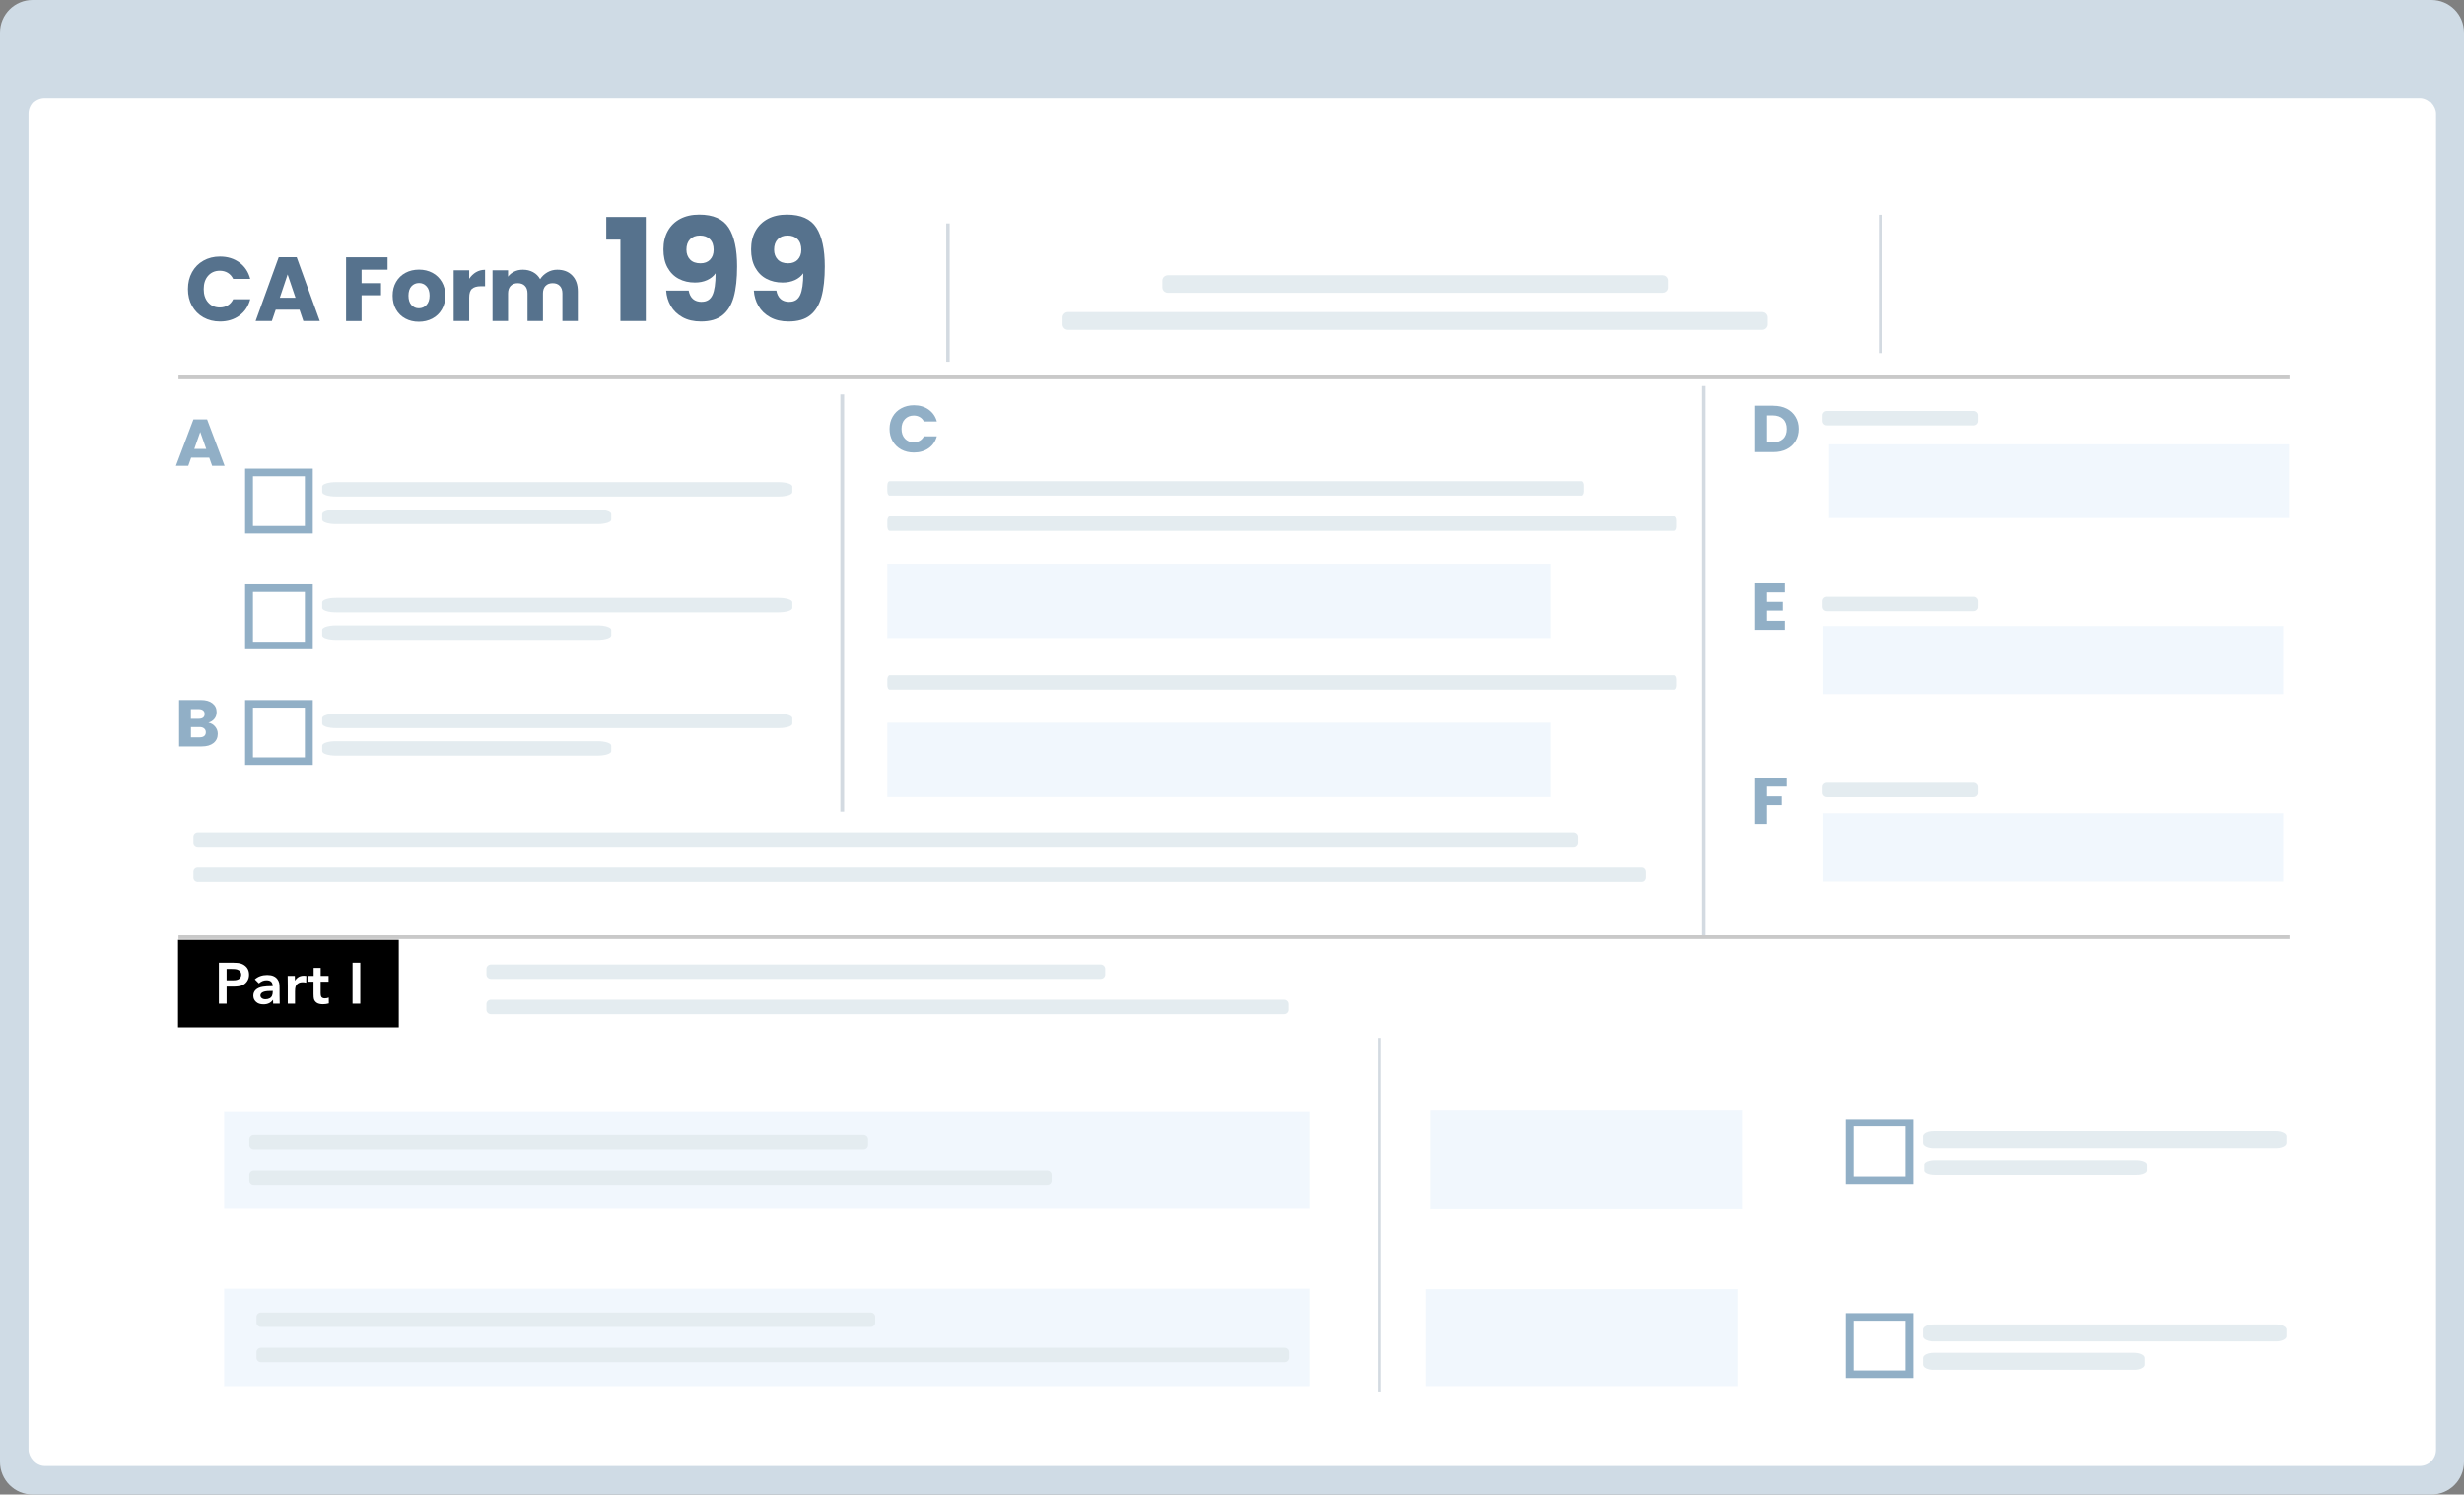 <?xml version="1.0" encoding="UTF-8"?>
<svg id="Layer_1" data-name="Layer 1" xmlns="http://www.w3.org/2000/svg" viewBox="0 0 605 367">
  <rect x="0" y="0" width="605" height="367" fill="#808080" stroke="none"/>
  <defs>
    <style>
      .cls-1 {
        fill: #e4ecf0;
      }

      .cls-2 {
        fill: #91afc6;
      }

      .cls-3 {
        fill: #cfdbe5;
      }

      .cls-4 {
        fill: #c9c9c9;
      }

      .cls-5 {
        fill: #fff;
      }

      .cls-6 {
        fill: #2c4f70;
      }

      .cls-7 {
        fill: none;
      }

      .cls-8 {
        isolation: isolate;
      }

      .cls-9 {
        fill: #bedaf3;
      }

      .cls-10 {
        opacity: .21;
      }

      .cls-11 {
        fill: #7ea4b7;
      }

      .cls-12 {
        opacity: .8;
      }
    </style>
  </defs>
  <path class="cls-3" d="M0,8C0,3.58,3.58,0,8,0h589c4.42,0,8,3.58,8,8v351c0,4.42-3.58,8-8,8H8c-4.42,0-8-3.58-8-8V8Z"/>
  <rect class="cls-5" x="7" y="24" width="591.14" height="336" rx="4" ry="4"/>
  <g class="cls-10">
    <path class="cls-9" d="M321.55,272.88H55.02v23.92h266.53v-23.92Z"/>
  </g>
  <g class="cls-10">
    <path class="cls-9" d="M321.55,316.45H55.02v23.92h266.53v-23.92Z"/>
  </g>
  <path class="cls-1" d="M212.03,278.75H62.32c-.61,0-1.11.48-1.11,1.07v1.4c0,.59.5,1.07,1.11,1.07h149.71c.61,0,1.11-.48,1.11-1.07v-1.4c0-.59-.5-1.07-1.11-1.07Z"/>
  <path class="cls-1" d="M270.26,236.84H120.55c-.61,0-1.11.48-1.11,1.07v1.4c0,.59.5,1.07,1.11,1.07h149.71c.61,0,1.11-.48,1.11-1.07v-1.4c0-.59-.5-1.07-1.11-1.07Z"/>
  <path class="cls-1" d="M257.11,287.38H62.32c-.61,0-1.11.48-1.11,1.07v1.4c0,.59.5,1.07,1.11,1.07h194.79c.61,0,1.11-.48,1.11-1.07v-1.4c0-.59-.5-1.07-1.11-1.07Z"/>
  <path class="cls-1" d="M315.33,245.5H120.55c-.61,0-1.11.48-1.11,1.07v1.41c0,.59.5,1.07,1.11,1.07h194.79c.61,0,1.11-.48,1.11-1.07v-1.41c0-.59-.5-1.07-1.11-1.07h-.01Z"/>
  <path class="cls-1" d="M213.79,322.29H64.08c-.61,0-1.11.48-1.11,1.07v1.41c0,.59.5,1.07,1.11,1.07h149.71c.62,0,1.11-.48,1.11-1.07v-1.41c0-.59-.5-1.07-1.11-1.07h0Z"/>
  <path class="cls-1" d="M315.45,330.95H64.08c-.61,0-1.11.48-1.11,1.07v1.41c0,.59.5,1.07,1.11,1.07h251.38c.61,0,1.11-.48,1.11-1.07v-1.41c0-.59-.5-1.07-1.11-1.07h-.01Z"/>
  <g class="cls-10">
    <path class="cls-11" d="M408.16,67.59h-121.39c-.75,0-1.36.58-1.36,1.3v1.71c0,.72.61,1.3,1.36,1.3h121.39c.75,0,1.36-.58,1.36-1.3v-1.71c0-.72-.61-1.3-1.36-1.3h0Z"/>
  </g>
  <g class="cls-10">
    <path class="cls-11" d="M432.64,76.63h-170.36c-.76,0-1.38.59-1.38,1.32v1.74c0,.73.62,1.32,1.38,1.32h170.36c.76,0,1.38-.59,1.38-1.32v-1.74c0-.73-.62-1.32-1.38-1.32Z"/>
  </g>
  <g class="cls-10">
    <path class="cls-6" d="M462.16,52.74h-.85v33.97h.85v-33.97Z"/>
  </g>
  <g class="cls-10">
    <path class="cls-6" d="M418.74,94.8h-.85v134.94h.85V94.8Z"/>
  </g>
  <g class="cls-10">
    <path class="cls-6" d="M233.18,54.86h-.85v33.97h.85v-33.97Z"/>
  </g>
  <g class="cls-10">
    <path class="cls-6" d="M207.27,96.86h-.93v102.47h.93v-102.47Z"/>
  </g>
  <g class="cls-10">
    <path class="cls-6" d="M338.98,254.87h-.64v86.82h.64v-86.82Z"/>
  </g>
  <g class="cls-10">
    <path class="cls-11" d="M388.29,118.16h-169.86c-.31,0-.56.48-.56,1.07v1.41c0,.59.25,1.07.56,1.07h169.86c.31,0,.56-.48.56-1.07v-1.41c0-.59-.25-1.07-.56-1.07Z"/>
  </g>
  <g class="cls-10">
    <path class="cls-11" d="M410.96,126.8h-192.53c-.31,0-.56.48-.56,1.07v1.41c0,.59.25,1.07.56,1.07h192.53c.31,0,.56-.48.56-1.07v-1.41c0-.59-.25-1.07-.56-1.07Z"/>
  </g>
  <g class="cls-10">
    <path class="cls-11" d="M410.96,165.81h-192.53c-.31,0-.56.48-.56,1.07v1.4c0,.59.25,1.07.56,1.07h192.53c.31,0,.56-.48.56-1.07v-1.4c0-.59-.25-1.07-.56-1.07Z"/>
  </g>
  <path class="cls-2" d="M469.82,290.7h-16.62v-15.93h16.62v15.93ZM455.13,288.84h12.75v-12.21h-12.75v12.21Z"/>
  <path class="cls-2" d="M76.8,131.01h-16.62v-15.93h16.62v15.93ZM62.11,129.16h12.75v-12.21h-12.75v12.21Z"/>
  <g class="cls-10">
    <path class="cls-11" d="M558.79,277.82h-84.03c-1.43,0-2.6.57-2.6,1.26v1.66c0,.7,1.16,1.26,2.6,1.26h84.03c1.43,0,2.6-.56,2.6-1.26v-1.66c0-.7-1.16-1.26-2.6-1.26Z"/>
  </g>
  <g class="cls-10">
    <path class="cls-11" d="M484.61,100.91h-36c-.62,0-1.11.48-1.11,1.07v1.41c0,.59.5,1.07,1.11,1.07h36c.61,0,1.11-.48,1.11-1.07v-1.41c0-.59-.5-1.07-1.11-1.07Z"/>
    <path class="cls-11" d="M484.61,146.55h-36c-.62,0-1.11.48-1.11,1.07v1.4c0,.59.5,1.07,1.11,1.07h36c.61,0,1.11-.48,1.11-1.07v-1.4c0-.59-.5-1.07-1.11-1.07Z"/>
    <path class="cls-11" d="M484.61,192.23h-36c-.62,0-1.11.48-1.11,1.07v1.4c0,.59.5,1.07,1.11,1.07h36c.61,0,1.11-.48,1.11-1.07v-1.4c0-.59-.5-1.07-1.11-1.07Z"/>
  </g>
  <g class="cls-10">
    <path class="cls-11" d="M524.5,284.92h-49.46c-1.43,0-2.59.48-2.59,1.07v1.4c0,.59,1.16,1.07,2.59,1.07h49.46c1.43,0,2.59-.48,2.59-1.07v-1.4c0-.59-1.16-1.07-2.59-1.07Z"/>
  </g>
  <g class="cls-10">
    <path class="cls-11" d="M191.19,118.39h-108.72c-1.86,0-3.36.48-3.36,1.07v1.4c0,.59,1.5,1.07,3.36,1.07h108.72c1.86,0,3.36-.48,3.36-1.07v-1.4c0-.59-1.5-1.07-3.36-1.07Z"/>
  </g>
  <g class="cls-10">
    <path class="cls-11" d="M146.72,125.15h-64.25c-1.86,0-3.36.48-3.36,1.07v1.41c0,.59,1.5,1.07,3.36,1.07h64.25c1.86,0,3.36-.48,3.36-1.07v-1.41c0-.59-1.5-1.07-3.36-1.07Z"/>
  </g>
  <path class="cls-2" d="M469.82,338.38h-16.62v-15.93h16.62v15.93ZM455.13,336.52h12.75v-12.21h-12.75v12.21Z"/>
  <path class="cls-2" d="M76.8,159.43h-16.62v-15.93h16.62v15.93ZM62.11,157.58h12.75v-12.21h-12.75v12.21Z"/>
  <path class="cls-2" d="M76.8,187.84h-16.62v-15.93h16.62v15.93ZM62.11,185.98h12.75v-12.21h-12.75v12.21Z"/>
  <g class="cls-10">
    <path class="cls-11" d="M558.79,325.22h-84.03c-1.43,0-2.6.56-2.6,1.26v1.66c0,.7,1.16,1.26,2.6,1.26h84.03c1.43,0,2.6-.56,2.6-1.26v-1.66c0-.7-1.16-1.26-2.6-1.26Z"/>
  </g>
  <g class="cls-10">
    <path class="cls-11" d="M523.96,332.19h-49.22c-1.42,0-2.57.56-2.57,1.26v1.66c0,.7,1.15,1.26,2.57,1.26h49.22c1.42,0,2.58-.56,2.58-1.26v-1.66c0-.7-1.15-1.26-2.58-1.26Z"/>
  </g>
  <g class="cls-10">
    <path class="cls-11" d="M191.19,146.82h-108.72c-1.86,0-3.36.48-3.36,1.07v1.41c0,.59,1.5,1.07,3.36,1.07h108.72c1.86,0,3.36-.48,3.36-1.07v-1.41c0-.59-1.5-1.07-3.36-1.07Z"/>
  </g>
  <g class="cls-10">
    <path class="cls-11" d="M146.72,153.57h-64.25c-1.86,0-3.36.48-3.36,1.07v1.41c0,.59,1.5,1.07,3.36,1.07h64.25c1.86,0,3.36-.48,3.36-1.07v-1.41c0-.59-1.5-1.07-3.36-1.07Z"/>
  </g>
  <g class="cls-10">
    <path class="cls-11" d="M191.19,175.26h-108.72c-1.86,0-3.36.48-3.36,1.07v1.4c0,.59,1.5,1.07,3.36,1.07h108.72c1.86,0,3.36-.48,3.36-1.07v-1.4c0-.59-1.5-1.07-3.36-1.07Z"/>
  </g>
  <g class="cls-10">
    <path class="cls-11" d="M146.72,182.01h-64.25c-1.86,0-3.36.48-3.36,1.07v1.4c0,.59,1.5,1.07,3.36,1.07h64.25c1.86,0,3.36-.48,3.36-1.07v-1.4c0-.59-1.5-1.07-3.36-1.07Z"/>
  </g>
  <path class="cls-4" d="M562.14,92.21H43.83v.93h518.31v-.93Z"/>
  <path class="cls-4" d="M562.14,229.66H43.83v.93h518.31v-.93Z"/>
  <g class="cls-10">
    <path class="cls-11" d="M386.34,204.39H48.6c-.61,0-1.11.48-1.11,1.07v1.4c0,.59.5,1.07,1.11,1.07h337.74c.61,0,1.11-.48,1.11-1.07v-1.4c0-.59-.5-1.07-1.11-1.07Z"/>
  </g>
  <g class="cls-10">
    <path class="cls-11" d="M403.08,213.02H48.52c-.57,0-1.03.48-1.03,1.07v1.4c0,.59.46,1.07,1.03,1.07h354.56c.57,0,1.03-.48,1.03-1.07v-1.4c0-.59-.46-1.07-1.03-1.07Z"/>
  </g>
  <path class="cls-2" d="M51.38,112.38h-4.44l-.71,2.01h-3.03l4.3-11.4h3.35l4.3,11.4h-3.06l-.71-2.01ZM50.64,110.24l-1.47-4.17-1.46,4.17h2.93Z"/>
  <path class="cls-2" d="M51.18,177.46c.69.14,1.24.47,1.66.99.42.51.63,1.09.63,1.75,0,.95-.35,1.71-1.05,2.27-.69.55-1.65.83-2.9.83h-5.54v-11.4h5.35c1.21,0,2.15.26,2.83.8.69.53,1.03,1.25,1.03,2.16,0,.67-.19,1.23-.56,1.67-.36.44-.85.75-1.46.93h.01ZM46.88,176.51h1.9c.47,0,.84-.1,1.08-.29.26-.2.39-.5.39-.89s-.13-.69-.39-.89c-.25-.21-.61-.31-1.08-.31h-1.9v2.39h0ZM49.01,181.06c.49,0,.86-.1,1.12-.31.27-.22.41-.52.41-.93s-.14-.71-.42-.94c-.27-.23-.65-.34-1.13-.34h-2.1v2.52h2.13-.01Z"/>
  <path class="cls-2" d="M218.42,105.32c0-1.12.25-2.13.76-3,.51-.89,1.21-1.57,2.12-2.06.91-.5,1.95-.75,3.1-.75,1.41,0,2.62.36,3.62,1.07,1,.72,1.68,1.69,2.01,2.92h-3.18c-.24-.48-.58-.84-1.02-1.09-.43-.25-.92-.37-1.47-.37-.89,0-1.61.3-2.17.89s-.83,1.39-.83,2.39.28,1.79.83,2.39c.55.59,1.27.89,2.17.89.55,0,1.04-.12,1.47-.37.44-.25.78-.61,1.02-1.09h3.18c-.34,1.23-1.01,2.21-2.01,2.92-1.01.7-2.21,1.06-3.62,1.06-1.15,0-2.18-.24-3.1-.73-.9-.5-1.61-1.18-2.12-2.06s-.76-1.88-.76-3h0Z"/>
  <path class="cls-2" d="M435.39,99.64c1.25,0,2.35.24,3.28.71.94.48,1.66,1.15,2.17,2.01.52.86.78,1.85.78,2.97s-.26,2.1-.78,2.97c-.51.87-1.24,1.54-2.18,2.01-.94.48-2.03.71-3.27.71h-4.45v-11.4h4.45v.02ZM435.21,108.63c1.1,0,1.95-.29,2.56-.86s.91-1.38.91-2.43-.3-1.87-.91-2.45c-.61-.58-1.46-.88-2.56-.88h-1.37v6.62s1.37,0,1.37,0Z"/>
  <path class="cls-2" d="M433.84,145.49v2.31h3.88v2.14h-3.88v2.5h4.38v2.22h-7.28v-11.4h7.28v2.22h-4.38Z"/>
  <path class="cls-2" d="M438.68,190.95v2.22h-4.84v2.4h3.62v2.16h-3.62v4.61h-2.9v-11.4h7.74Z"/>
  <path d="M97.92,230.79h-54.2v21.5h54.2v-21.5Z"/>
  <path class="cls-5" d="M53.75,236.4h3.4c.87,0,1.53.07,1.98.21.6.19,1.08.51,1.46.97.37.46.56,1.05.56,1.76,0,.64-.17,1.2-.51,1.68s-.79.82-1.37,1.02c-.45.15-1.15.24-2.12.24h-1.51v4.19h-1.89v-10.07h0ZM55.63,240.73h1.31c.34,0,.56,0,.69-.02.26-.02.49-.06.68-.13.19-.06.35-.15.49-.27s.24-.27.31-.43c.07-.16.11-.35.11-.53,0-.32-.09-.59-.27-.82-.18-.23-.46-.39-.81-.49-.25-.07-.67-.1-1.26-.1h-1.24v2.79h-.01Z"/>
  <path class="cls-5" d="M66.96,242.18c0-.5-.13-.87-.39-1.11-.24-.23-.62-.35-1.13-.35-.35,0-.67.06-.97.18s-.6.32-.91.58l-.99-.99c.8-.71,1.81-1.07,3.04-1.07.6,0,1.1.09,1.5.26s.72.41.97.73c.24.32.4.66.48,1.03.06.27.08.72.08,1.34v1.57c0,.94.02,1.65.04,2.11h-1.61c-.02-.3-.03-.61-.03-.95-.52.75-1.31,1.13-2.35,1.13-.77,0-1.38-.2-1.82-.61-.45-.4-.67-.91-.67-1.53,0-.56.19-1.03.57-1.41s.96-.65,1.74-.78c.55-.1,1.37-.15,2.44-.15h0v.02ZM66.97,243.34c-.69.02-1.12.02-1.28.03-.46.04-.81.11-1.06.22-.25.1-.43.24-.53.39-.11.15-.16.31-.16.48,0,.25.11.47.33.65s.53.27.94.27c.38,0,.7-.08.99-.23.28-.15.48-.37.6-.65.12-.27.18-.67.18-1.18h0v.02Z"/>
  <path class="cls-5" d="M75.21,239.65l-.03,1.66c-.31-.07-.59-.11-.83-.11-.49,0-.88.1-1.16.29-.3.19-.5.47-.62.81-.08.23-.13.63-.13,1.19v2.98h-1.78v-4.23c0-1.03,0-1.9-.03-2.59h1.76l.03,1.18c.25-.41.56-.72.91-.92.35-.2.78-.31,1.28-.31.18,0,.38.02.62.05h-.02Z"/>
  <path class="cls-5" d="M80.68,239.65v1.42h-1.95v2.85c0,.42.06.71.17.88.16.24.46.36.88.36.34,0,.66-.07.94-.19l.02,1.44c-.46.14-.93.2-1.43.2-.64,0-1.14-.11-1.49-.33s-.59-.52-.72-.9c-.08-.24-.12-.67-.12-1.32v-3h-1.48v-1.42h1.51v-1.96h1.73v1.96h1.96-.02Z"/>
  <path class="cls-5" d="M88.46,236.4v10.07h-1.9v-10.07h1.9Z"/>
  <g class="cls-10">
    <path class="cls-9" d="M427.71,272.54h-76.48v24.38h76.48v-24.38Z"/>
  </g>
  <g class="cls-10">
    <path class="cls-9" d="M562.01,109.11h-112.93v18.12h112.93v-18.12Z"/>
  </g>
  <g class="cls-10">
    <path class="cls-9" d="M380.83,138.43h-162.96v18.26h162.96v-18.26Z"/>
  </g>
  <g class="cls-10">
    <path class="cls-9" d="M380.83,177.48h-162.96v18.26h162.96v-18.26Z"/>
  </g>
  <g class="cls-10">
    <path class="cls-9" d="M426.6,316.54h-76.48v23.82h76.48v-23.82Z"/>
  </g>
  <g class="cls-10">
    <path class="cls-9" d="M560.61,153.72h-112.93v16.73h112.93v-16.73Z"/>
  </g>
  <g class="cls-10">
    <path class="cls-9" d="M560.61,199.73h-112.93v16.73h112.93v-16.73Z"/>
  </g>
  <rect class="cls-7" x="487" y="55" width="73.64" height="25"/>
  <g class="cls-12">
    <g class="cls-8">
      <g class="cls-8">
        <path class="cls-6" d="M47.15,66.84c.67-1.21,1.6-2.16,2.8-2.83s2.55-1.01,4.07-1.01c1.86,0,3.45.49,4.77,1.47,1.32.98,2.21,2.32,2.65,4.02h-4.19c-.31-.65-.75-1.15-1.33-1.5-.57-.34-1.22-.51-1.95-.51-1.17,0-2.13.41-2.86,1.23-.73.82-1.09,1.91-1.09,3.28s.36,2.46,1.09,3.28c.73.82,1.68,1.23,2.86,1.23.73,0,1.38-.17,1.95-.51s1.02-.84,1.33-1.5h4.19c-.45,1.7-1.33,3.03-2.65,4-1.32.97-2.92,1.46-4.77,1.46-1.52,0-2.87-.34-4.07-1.01s-2.13-1.62-2.8-2.82c-.67-1.21-1-2.58-1-4.13s.33-2.93,1-4.14Z"/>
        <path class="cls-6" d="M73.54,76.06h-5.85l-.94,2.77h-3.99l5.67-15.66h4.42l5.67,15.66h-4.04l-.94-2.77ZM72.56,73.12l-1.94-5.73-1.92,5.73h3.86Z"/>
        <path class="cls-6" d="M95.16,63.17v3.06h-6.38v3.3h4.77v2.97h-4.77v6.34h-3.81v-15.66h10.2Z"/>
        <path class="cls-6" d="M99.54,78.23c-.97-.52-1.74-1.26-2.3-2.23-.56-.97-.84-2.1-.84-3.39s.28-2.41.85-3.38c.56-.97,1.34-1.72,2.32-2.24.98-.52,2.08-.78,3.3-.78s2.32.26,3.3.78,1.75,1.27,2.32,2.24c.56.97.85,2.1.85,3.38s-.29,2.41-.86,3.38c-.57.97-1.35,1.72-2.34,2.24s-2.09.78-3.31.78-2.32-.26-3.29-.78ZM104.7,74.9c.51-.54.77-1.3.77-2.3s-.25-1.76-.75-2.3c-.5-.54-1.11-.8-1.84-.8s-1.36.26-1.85.79c-.49.53-.74,1.3-.74,2.31s.24,1.76.73,2.3c.48.54,1.09.8,1.82.8s1.35-.27,1.86-.8Z"/>
        <path class="cls-6" d="M116.87,66.84c.67-.39,1.41-.59,2.23-.59v4.04h-1.05c-.95,0-1.67.21-2.14.61-.48.41-.71,1.13-.71,2.15v5.78h-3.81v-12.45h3.81v2.08c.45-.68,1-1.22,1.67-1.62Z"/>
        <path class="cls-6" d="M140.51,67.65c.91.94,1.37,2.24,1.37,3.9v7.27h-3.79v-6.76c0-.8-.21-1.42-.64-1.86-.42-.44-1.01-.66-1.75-.66s-1.33.22-1.75.66c-.42.44-.64,1.06-.64,1.86v6.76h-3.79v-6.76c0-.8-.21-1.42-.64-1.86-.42-.44-1.01-.66-1.75-.66s-1.33.22-1.75.66c-.42.44-.64,1.06-.64,1.86v6.76h-3.81v-12.45h3.81v1.56c.39-.52.89-.93,1.52-1.24s1.33-.46,2.12-.46c.94,0,1.77.2,2.51.6s1.31.97,1.73,1.72c.43-.68,1.02-1.24,1.76-1.67s1.55-.65,2.43-.65c1.55,0,2.78.47,3.69,1.41Z"/>
      </g>
      <g class="cls-8">
        <path class="cls-6" d="M148.86,58.84v-5.56h9.7v25.55h-6.23v-19.99h-3.47Z"/>
        <path class="cls-6" d="M172.31,74.11c1.24,0,2.11-.55,2.62-1.65s.77-2.88.77-5.35c-.51.72-1.21,1.28-2.1,1.68s-1.88.59-2.97.59c-1.49,0-2.82-.31-3.99-.93-1.17-.62-2.08-1.54-2.75-2.76s-1-2.71-1-4.46.36-3.23,1.07-4.51c.71-1.28,1.73-2.27,3.04-2.97,1.32-.7,2.88-1.05,4.67-1.05,3.45,0,5.87,1.07,7.25,3.22,1.38,2.15,2.06,5.31,2.06,9.48,0,3.03-.27,5.54-.82,7.51s-1.47,3.47-2.76,4.5c-1.29,1.03-3.06,1.54-5.3,1.54-1.77,0-3.28-.35-4.53-1.05-1.25-.7-2.21-1.62-2.87-2.76-.67-1.14-1.04-2.4-1.14-3.78h5.53c.35,1.84,1.42,2.77,3.22,2.77ZM174.34,63.76c.58-.59.88-1.41.88-2.43,0-1.12-.3-1.98-.91-2.59-.61-.61-1.42-.91-2.45-.91s-1.84.31-2.43.93c-.6.62-.89,1.46-.89,2.54,0,1,.3,1.81.89,2.43.59.62,1.45.93,2.57.93.98,0,1.76-.3,2.35-.89Z"/>
        <path class="cls-6" d="M193.84,74.11c1.24,0,2.11-.55,2.62-1.65s.77-2.88.77-5.35c-.51.72-1.21,1.28-2.1,1.68s-1.88.59-2.97.59c-1.49,0-2.82-.31-3.99-.93-1.17-.62-2.08-1.54-2.75-2.76s-1-2.71-1-4.46.36-3.23,1.07-4.51c.71-1.28,1.73-2.27,3.04-2.97,1.32-.7,2.88-1.05,4.67-1.05,3.45,0,5.87,1.07,7.25,3.22,1.38,2.15,2.06,5.31,2.06,9.48,0,3.03-.27,5.54-.82,7.51s-1.47,3.47-2.76,4.5c-1.29,1.03-3.06,1.54-5.3,1.54-1.77,0-3.28-.35-4.53-1.05-1.25-.7-2.21-1.62-2.87-2.76-.67-1.14-1.04-2.4-1.14-3.78h5.53c.35,1.84,1.42,2.77,3.22,2.77ZM195.87,63.76c.58-.59.88-1.41.88-2.43,0-1.12-.3-1.98-.91-2.59-.61-.61-1.42-.91-2.45-.91s-1.84.31-2.43.93c-.6.62-.89,1.46-.89,2.54,0,1,.3,1.81.89,2.43.59.62,1.45.93,2.57.93.98,0,1.76-.3,2.35-.89Z"/>
      </g>
    </g>
  </g>
</svg>
